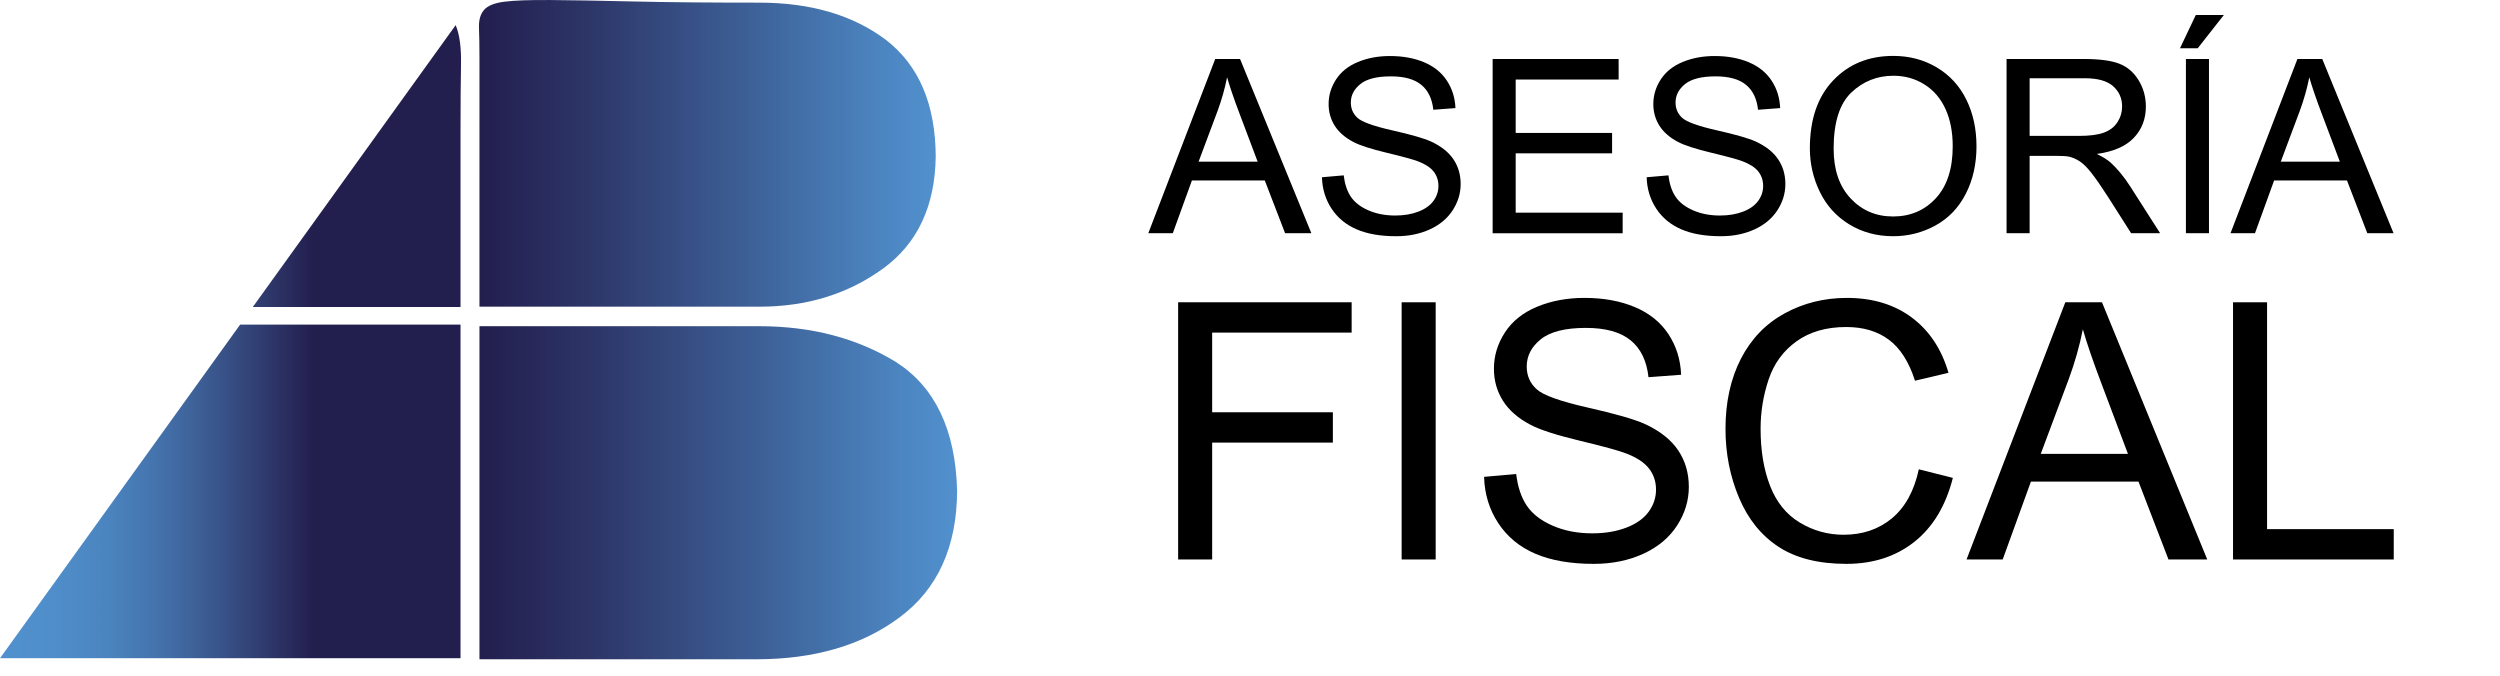 <?xml version="1.0" encoding="utf-8"?>
<!-- Generator: Adobe Illustrator 16.0.0, SVG Export Plug-In . SVG Version: 6.00 Build 0)  -->
<!DOCTYPE svg PUBLIC "-//W3C//DTD SVG 1.1//EN" "http://www.w3.org/Graphics/SVG/1.1/DTD/svg11.dtd">
<svg version="1.1" id="Capa_1" xmlns="http://www.w3.org/2000/svg" xmlns:xlink="http://www.w3.org/1999/xlink" x="0px" y="0px"
	 width="458.599px" height="124.032px" viewBox="0 0 458.599 124.032" enable-background="new 0 0 458.599 124.032"
	 xml:space="preserve">
<g>
	<g>
		<path d="M210.644,42.784l12.275-31.963h4.557l13.082,31.963h-4.819l-3.728-9.681h-13.365l-3.51,9.681H210.644z M219.867,29.659
			h10.836l-3.336-8.852c-1.018-2.689-1.773-4.898-2.268-6.628c-0.407,2.049-0.981,4.084-1.723,6.104L219.867,29.659z"/>
		<path d="M242.499,32.515l3.99-0.349c0.189,1.599,0.629,2.911,1.32,3.936c0.689,1.025,1.762,1.853,3.215,2.485
			s3.088,0.949,4.906,0.949c1.613,0,3.037-0.24,4.273-0.72c1.234-0.479,2.154-1.137,2.758-1.973
			c0.604-0.835,0.904-1.748,0.904-2.736c0-1.003-0.291-1.878-0.871-2.627c-0.582-0.749-1.541-1.377-2.879-1.886
			c-0.857-0.334-2.754-0.854-5.689-1.559c-2.938-0.705-4.994-1.37-6.172-1.995c-1.525-0.799-2.662-1.792-3.412-2.976
			c-0.748-1.185-1.123-2.511-1.123-3.979c0-1.613,0.459-3.121,1.375-4.524c0.916-1.402,2.252-2.467,4.012-3.194
			c1.758-0.727,3.713-1.09,5.865-1.09c2.369,0,4.457,0.381,6.268,1.145s3.201,1.886,4.176,3.369c0.973,1.482,1.496,3.161,1.57,5.037
			l-4.057,0.305c-0.217-2.021-0.955-3.546-2.213-4.579s-3.113-1.548-5.57-1.548c-2.559,0-4.422,0.469-5.592,1.406
			c-1.172,0.938-1.756,2.068-1.756,3.391c0,1.148,0.414,2.093,1.242,2.834c0.814,0.741,2.939,1.501,6.377,2.278
			c3.438,0.778,5.797,1.458,7.076,2.039c1.859,0.858,3.234,1.944,4.121,3.26s1.33,2.831,1.33,4.546c0,1.701-0.488,3.303-1.461,4.808
			c-0.975,1.504-2.373,2.674-4.197,3.51c-1.824,0.835-3.877,1.253-6.16,1.253c-2.893,0-5.316-0.421-7.271-1.265
			c-1.955-0.843-3.488-2.111-4.6-3.804C243.142,36.567,242.557,34.652,242.499,32.515z"/>
		<path d="M273.809,42.784V10.821h23.111v3.772h-18.883v9.79h17.684v3.75h-17.684v10.88h19.623v3.772H273.809z"/>
		<path d="M302.064,32.515l3.99-0.349c0.189,1.599,0.629,2.911,1.32,3.936c0.689,1.025,1.762,1.853,3.215,2.485
			s3.088,0.949,4.906,0.949c1.613,0,3.037-0.24,4.273-0.72c1.234-0.479,2.154-1.137,2.758-1.973
			c0.604-0.835,0.904-1.748,0.904-2.736c0-1.003-0.291-1.878-0.871-2.627c-0.582-0.749-1.541-1.377-2.879-1.886
			c-0.857-0.334-2.754-0.854-5.689-1.559c-2.938-0.705-4.994-1.37-6.172-1.995c-1.525-0.799-2.662-1.792-3.412-2.976
			c-0.748-1.185-1.123-2.511-1.123-3.979c0-1.613,0.459-3.121,1.375-4.524c0.916-1.402,2.252-2.467,4.012-3.194
			c1.758-0.727,3.713-1.09,5.865-1.09c2.369,0,4.457,0.381,6.268,1.145s3.201,1.886,4.176,3.369c0.973,1.482,1.496,3.161,1.57,5.037
			l-4.057,0.305c-0.217-2.021-0.955-3.546-2.213-4.579s-3.113-1.548-5.57-1.548c-2.559,0-4.422,0.469-5.592,1.406
			c-1.172,0.938-1.756,2.068-1.756,3.391c0,1.148,0.414,2.093,1.242,2.834c0.814,0.741,2.939,1.501,6.377,2.278
			c3.438,0.778,5.797,1.458,7.076,2.039c1.859,0.858,3.234,1.944,4.121,3.26s1.33,2.831,1.33,4.546c0,1.701-0.488,3.303-1.461,4.808
			c-0.975,1.504-2.373,2.674-4.197,3.51c-1.824,0.835-3.877,1.253-6.16,1.253c-2.893,0-5.316-0.421-7.271-1.265
			c-1.955-0.843-3.488-2.111-4.6-3.804S302.123,34.652,302.064,32.515z"/>
		<path d="M332,27.217c0-5.305,1.424-9.459,4.273-12.46c2.848-3.001,6.525-4.502,11.031-4.502c2.951,0,5.611,0.705,7.98,2.115
			c2.369,1.41,4.176,3.376,5.418,5.898c1.244,2.522,1.865,5.382,1.865,8.58c0,3.241-0.654,6.141-1.963,8.699
			c-1.309,2.559-3.162,4.495-5.561,5.811c-2.398,1.316-4.984,1.973-7.762,1.973c-3.008,0-5.697-0.727-8.066-2.18
			c-2.369-1.453-4.164-3.438-5.385-5.952C332.609,32.682,332,30.022,332,27.217z M336.361,27.282c0,3.852,1.035,6.886,3.105,9.103
			c2.072,2.217,4.67,3.325,7.795,3.325c3.184,0,5.803-1.119,7.859-3.358c2.057-2.238,3.086-5.414,3.086-9.528
			c0-2.602-0.439-4.873-1.318-6.813c-0.881-1.94-2.166-3.445-3.859-4.513s-3.594-1.603-5.701-1.603c-2.996,0-5.572,1.028-7.73,3.085
			C337.439,19.037,336.361,22.471,336.361,27.282z"/>
		<path d="M368.084,42.784V10.821h14.172c2.85,0,5.016,0.287,6.498,0.861s2.666,1.588,3.553,3.042s1.33,3.06,1.33,4.818
			c0,2.268-0.734,4.179-2.201,5.734c-1.469,1.556-3.736,2.544-6.803,2.965c1.119,0.538,1.969,1.068,2.551,1.591
			c1.234,1.134,2.406,2.551,3.51,4.252l5.561,8.699h-5.32l-4.23-6.65c-1.234-1.919-2.252-3.387-3.051-4.404
			c-0.801-1.017-1.516-1.729-2.148-2.137c-0.633-0.407-1.275-0.69-1.93-0.85c-0.48-0.102-1.264-0.153-2.355-0.153h-4.904v14.194
			H368.084z M372.314,24.927h9.092c1.932,0,3.445-0.199,4.535-0.6c1.09-0.399,1.918-1.039,2.484-1.918
			c0.568-0.879,0.852-1.835,0.852-2.867c0-1.512-0.549-2.754-1.646-3.729c-1.098-0.974-2.832-1.46-5.201-1.46h-10.115V24.927z"/>
		<path d="M399.895,8.858l2.9-6.105h5.145l-4.795,6.105H399.895z M400.984,42.784V10.821h4.23v31.963H400.984z"/>
		<path d="M409.162,42.784l12.275-31.963h4.557l13.082,31.963h-4.818l-3.729-9.681h-13.365l-3.512,9.681H409.162z M418.385,29.659
			h10.836l-3.336-8.852c-1.018-2.689-1.773-4.898-2.268-6.628c-0.406,2.049-0.98,4.084-1.723,6.104L418.385,29.659z"/>
		<path d="M216.116,102.63V55.451h31.829v5.567h-25.586v14.611H244.5v5.567h-22.141v21.434H216.116z"/>
		<path d="M257.115,102.63V55.451h6.244v47.179H257.115z"/>
		<path d="M272.242,87.472l5.889-0.515c0.279,2.36,0.928,4.297,1.947,5.809c1.02,1.513,2.602,2.736,4.746,3.669
			c2.146,0.934,4.559,1.4,7.242,1.4c2.381,0,4.482-0.354,6.307-1.063s3.182-1.679,4.072-2.912c0.889-1.233,1.334-2.58,1.334-4.039
			c0-1.48-0.428-2.772-1.287-3.878c-0.857-1.104-2.273-2.032-4.248-2.784c-1.266-0.493-4.064-1.26-8.398-2.301
			c-4.334-1.04-7.371-2.021-9.107-2.944c-2.254-1.18-3.932-2.645-5.037-4.393c-1.105-1.749-1.658-3.706-1.658-5.874
			c0-2.381,0.676-4.607,2.027-6.678c1.354-2.07,3.326-3.642,5.922-4.714s5.482-1.609,8.658-1.609c3.496,0,6.58,0.563,9.252,1.69
			c2.672,1.126,4.725,2.784,6.162,4.972c1.438,2.188,2.211,4.667,2.318,7.435l-5.986,0.45c-0.322-2.981-1.412-5.234-3.268-6.758
			c-1.855-1.523-4.596-2.285-8.221-2.285c-3.777,0-6.529,0.692-8.256,2.076s-2.59,3.052-2.59,5.004c0,1.695,0.611,3.09,1.834,4.184
			c1.201,1.094,4.338,2.216,9.412,3.363s8.557,2.151,10.443,3.009c2.746,1.267,4.773,2.87,6.084,4.812
			c1.307,1.941,1.963,4.179,1.963,6.71c0,2.51-0.719,4.875-2.156,7.096s-3.504,3.948-6.195,5.182
			c-2.693,1.233-5.725,1.851-9.092,1.851c-4.27,0-7.848-0.623-10.732-1.867c-2.887-1.243-5.15-3.115-6.791-5.615
			C273.191,93.454,272.326,90.626,272.242,87.472z"/>
		<path d="M351.988,86.088l6.244,1.577c-1.309,5.128-3.664,9.038-7.064,11.73s-7.557,4.039-12.471,4.039
			c-5.084,0-9.219-1.035-12.406-3.105c-3.186-2.07-5.609-5.069-7.273-8.995c-1.662-3.927-2.494-8.143-2.494-12.647
			c0-4.913,0.939-9.199,2.816-12.857c1.877-3.657,4.549-6.436,8.014-8.335c3.465-1.898,7.279-2.848,11.441-2.848
			c4.719,0,8.689,1.202,11.906,3.604c3.219,2.403,5.461,5.782,6.727,10.137l-6.146,1.448c-1.094-3.433-2.682-5.932-4.764-7.498
			c-2.08-1.566-4.697-2.35-7.852-2.35c-3.627,0-6.656,0.869-9.092,2.607s-4.146,4.071-5.133,7c-0.988,2.929-1.48,5.949-1.48,9.06
			c0,4.012,0.584,7.515,1.754,10.507c1.17,2.993,2.986,5.23,5.455,6.711c2.467,1.479,5.139,2.22,8.014,2.22
			c3.496,0,6.457-1.008,8.881-3.024C349.49,93.051,351.131,90.058,351.988,86.088z"/>
		<path d="M360.742,102.63l18.119-47.179h6.727l19.309,47.179h-7.111l-5.504-14.289h-19.729l-5.18,14.289H360.742z M374.355,83.256
			h15.994l-4.924-13.065c-1.502-3.97-2.617-7.23-3.346-9.784c-0.602,3.025-1.449,6.029-2.543,9.011L374.355,83.256z"/>
		<path d="M409.627,102.63V55.451h6.244v41.612h23.236v5.567H409.627z"/>
	</g>
	<g>
		<linearGradient id="SVGID_1_" gradientUnits="userSpaceOnUse" x1="87.952" y1="90.388" x2="175.577" y2="90.388">
			<stop  offset="0" style="stop-color:#221E4E"/>
			<stop  offset="0.236" style="stop-color:#2D3567"/>
			<stop  offset="0.598" style="stop-color:#3D6198"/>
			<stop  offset="0.862" style="stop-color:#4B83BE"/>
			<stop  offset="1" style="stop-color:#5191CE"/>
		</linearGradient>
		<path fill="url(#SVGID_1_)" d="M164.317,66.382c-7.153-4.366-15.504-6.543-25.048-6.543H87.952v61.097h50.798
			c10.642,0,19.403-2.563,26.265-7.685c6.985-5.174,10.503-12.911,10.562-23.216C175.286,78.869,171.53,70.978,164.317,66.382z"/>
		<linearGradient id="SVGID_2_" gradientUnits="userSpaceOnUse" x1="87.856" y1="28.13" x2="171.649" y2="28.13">
			<stop  offset="0" style="stop-color:#221E4E"/>
			<stop  offset="0.236" style="stop-color:#2D3567"/>
			<stop  offset="0.598" style="stop-color:#3D6198"/>
			<stop  offset="0.862" style="stop-color:#4B83BE"/>
			<stop  offset="1" style="stop-color:#5191CE"/>
		</linearGradient>
		<path fill="url(#SVGID_2_)" d="M87.952,56.26h51.318c8.731,0,16.291-2.328,22.698-6.983c6.338-4.594,9.563-11.465,9.682-20.6
			c-0.059-9.6-3.112-16.727-9.162-21.385c-6.05-4.536-13.793-6.807-23.218-6.807c-9.375,0-17.132-0.072-23.307-0.221
			c-6.164-0.143-11.161-0.229-14.97-0.259c-3.809-0.03-6.629,0.074-8.459,0.304c-1.841,0.235-3.087,0.742-3.76,1.531
			c-0.664,0.782-0.97,1.89-0.91,3.315c0.054,1.429,0.088,3.302,0.088,5.629V56.26z"/>
	</g>
	<linearGradient id="SVGID_3_" gradientUnits="userSpaceOnUse" x1="-1.868" y1="90.145" x2="84.573" y2="90.145">
		<stop  offset="0" style="stop-color:#5191CE"/>
		<stop  offset="0.135" style="stop-color:#4F8ECA"/>
		<stop  offset="0.243" style="stop-color:#4B85C0"/>
		<stop  offset="0.343" style="stop-color:#4575AF"/>
		<stop  offset="0.436" style="stop-color:#3E6198"/>
		<stop  offset="0.526" style="stop-color:#354A7F"/>
		<stop  offset="0.612" style="stop-color:#2C3264"/>
		<stop  offset="0.689" style="stop-color:#221E4E"/>
		<stop  offset="1" style="stop-color:#221E4E"/>
	</linearGradient>
	<polygon fill="url(#SVGID_3_)" points="0,120.742 84.479,120.742 84.479,59.548 44.05,59.548 	"/>
	<linearGradient id="SVGID_4_" gradientUnits="userSpaceOnUse" x1="-1.871" y1="30.468" x2="84.575" y2="30.468">
		<stop  offset="0" style="stop-color:#5191CE"/>
		<stop  offset="0.135" style="stop-color:#4F8ECA"/>
		<stop  offset="0.243" style="stop-color:#4B85C0"/>
		<stop  offset="0.343" style="stop-color:#4575AF"/>
		<stop  offset="0.436" style="stop-color:#3E6198"/>
		<stop  offset="0.526" style="stop-color:#354A7F"/>
		<stop  offset="0.612" style="stop-color:#2C3264"/>
		<stop  offset="0.689" style="stop-color:#221E4E"/>
		<stop  offset="1" style="stop-color:#221E4E"/>
	</linearGradient>
	<path fill="url(#SVGID_4_)" d="M84.479,56.313V23.826c0-4.959,0.035-8.955,0.089-11.997c0.06-3.038-0.247-5.397-0.92-7.072
		c-0.01-0.049-0.045-0.086-0.069-0.134L46.375,56.313H84.479z"/>
</g>
</svg>
